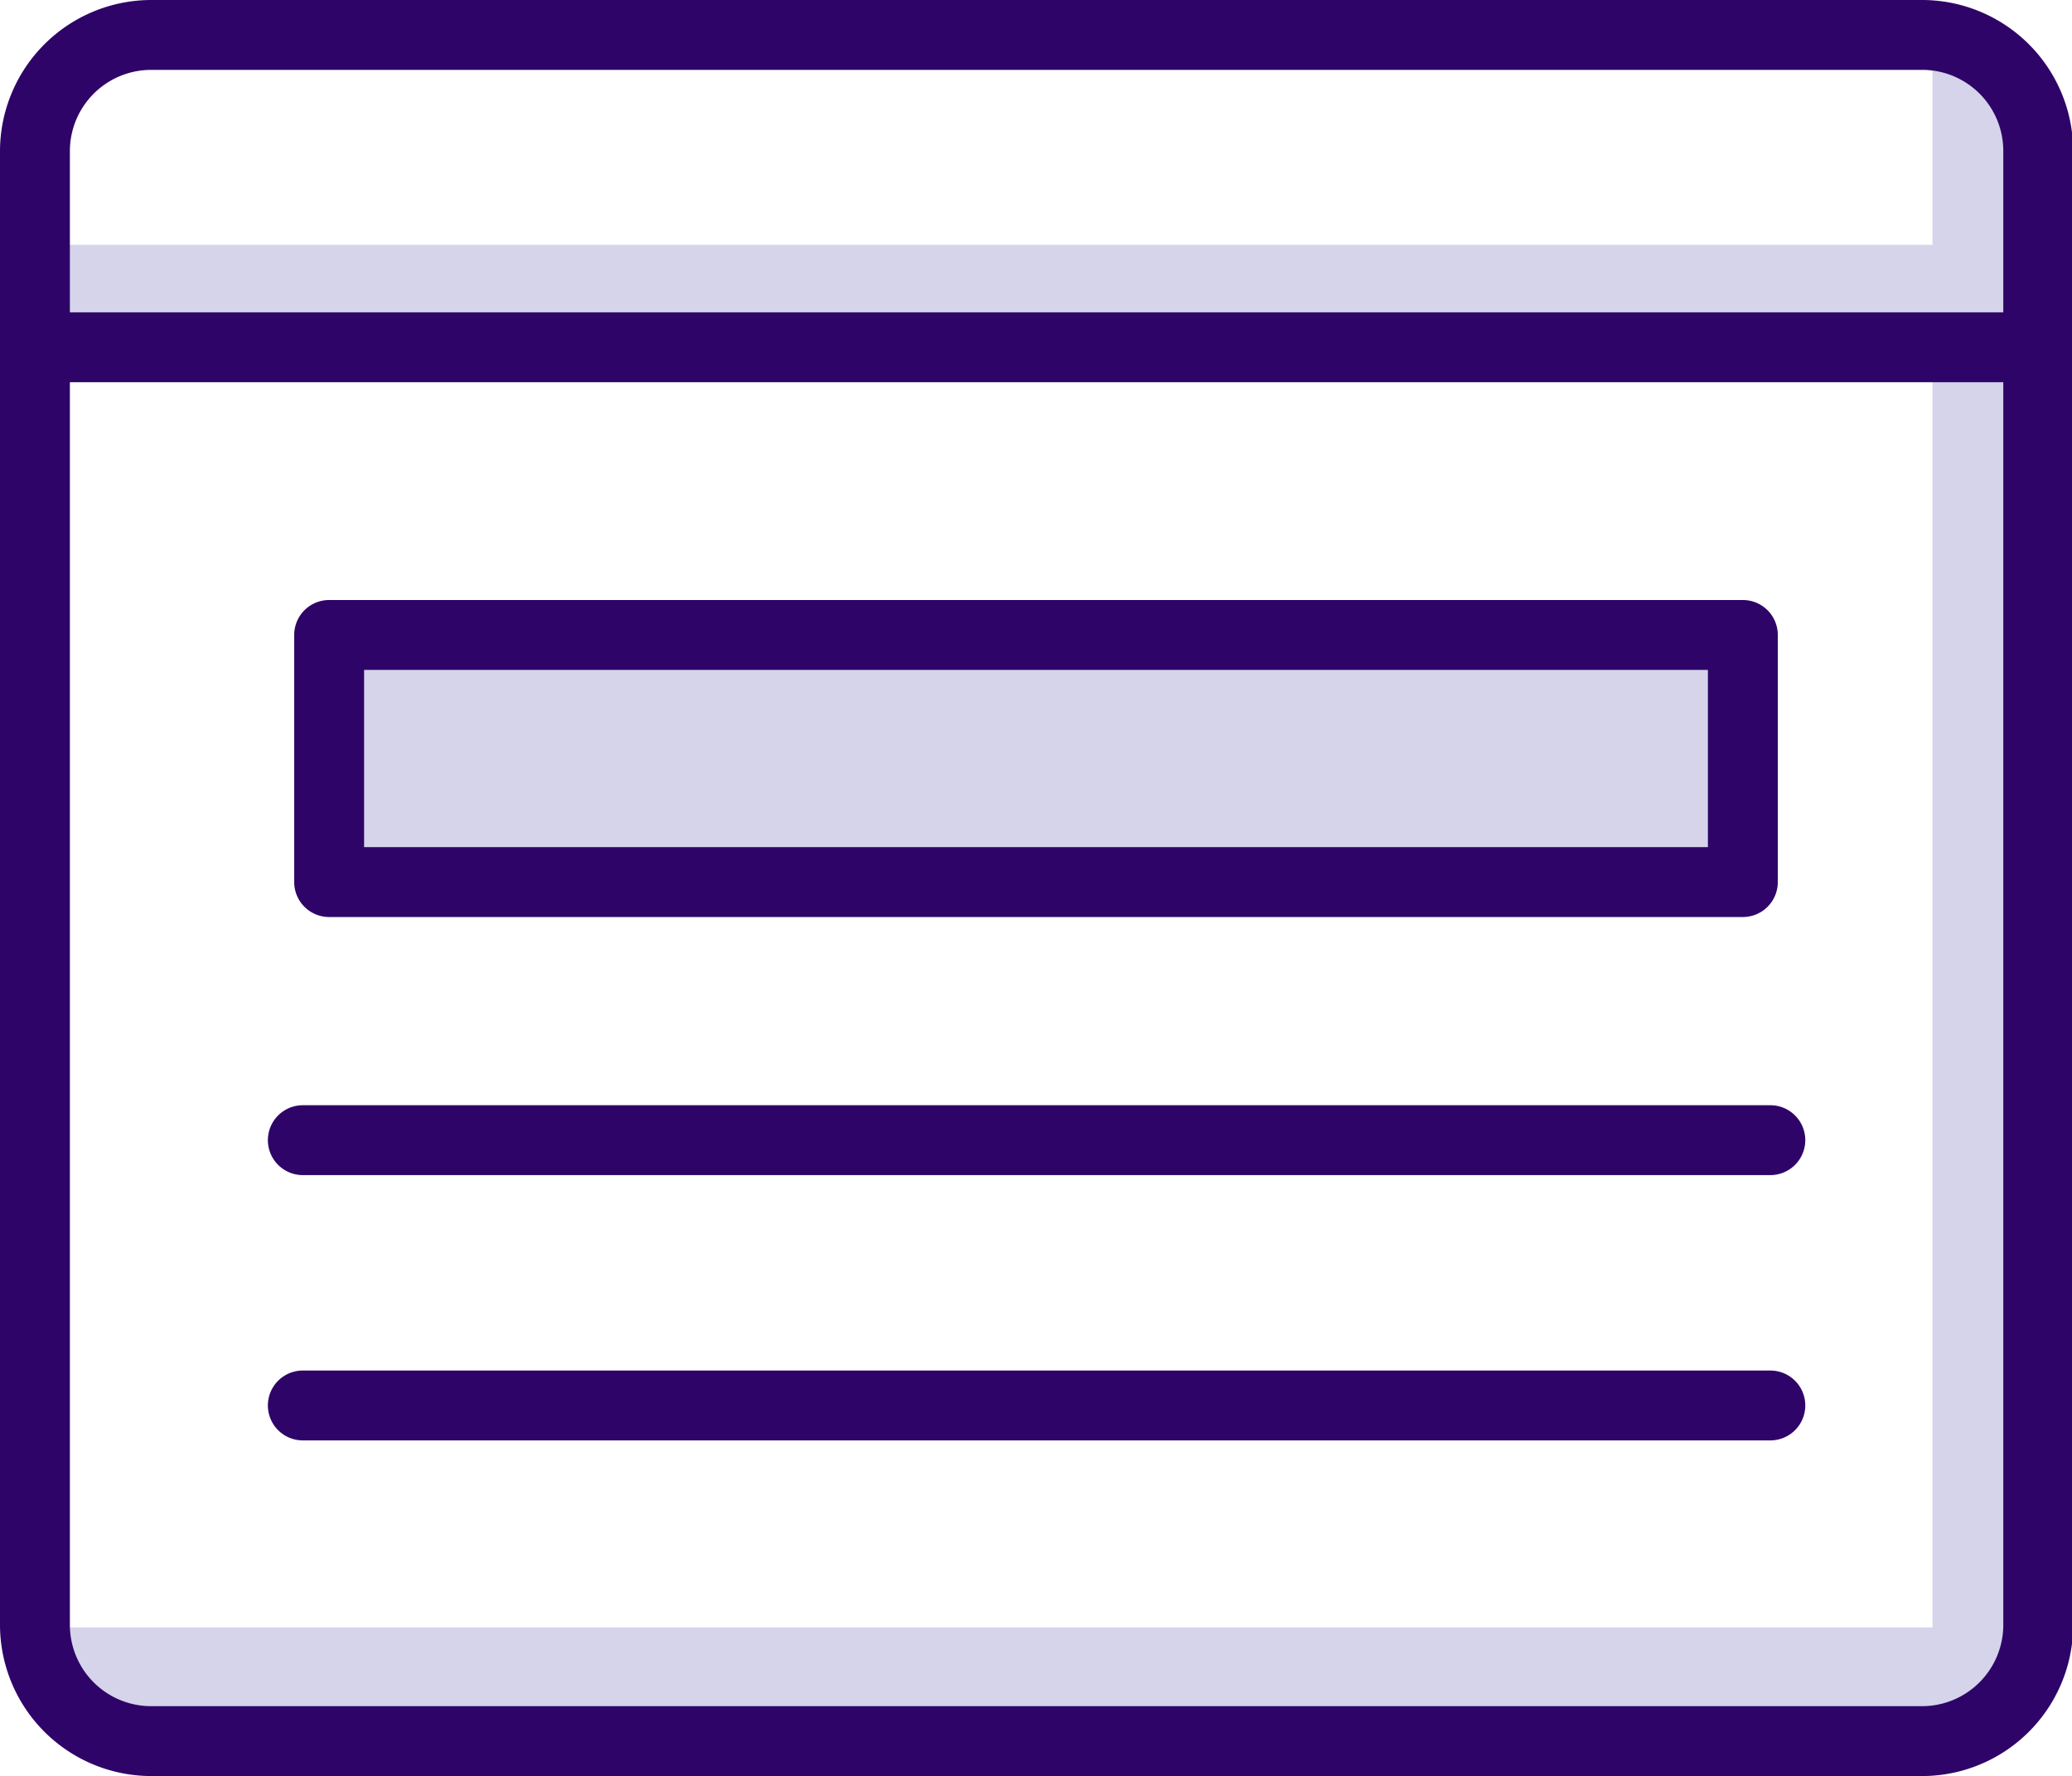 <svg xmlns="http://www.w3.org/2000/svg" viewBox="0 0 88.95 76.25"><defs><style>.cls-1{fill:#d5d4ea;}.cls-2{fill:#2f0468;}</style></defs><g id="Layer_2" data-name="Layer 2"><g id="Layer_1-2" data-name="Layer 1"><rect class="cls-1" x="1.5" y="10.51" width="85.95" height="4.4"/><rect class="cls-1" x="14.13" y="28.16" width="60.69" height="9.71"/><rect class="cls-1" x="50.82" y="35.04" width="68.65" height="4.4" transform="translate(122.4 -47.91) rotate(90)"/><path class="cls-1" d="M.64,69.87h86a0,0,0,0,1,0,0v0a4.4,4.4,0,0,1-4.4,4.4H5a4.4,4.4,0,0,1-4.4-4.4v0a0,0,0,0,1,0,0Z"/><path class="cls-2" d="M74.82,39.37H14.13a1.5,1.5,0,0,1-1.5-1.5V27.26a1.5,1.5,0,0,1,1.5-1.5H74.82a1.5,1.5,0,0,1,1.5,1.5V37.87A1.5,1.5,0,0,1,74.82,39.37Zm-59.19-3H73.32V28.76H15.63Z"/><path class="cls-2" d="M76,50.45H13a1.5,1.5,0,0,1,0-3H76a1.5,1.5,0,0,1,0,3Z"/><path class="cls-2" d="M76,61.84H13a1.5,1.5,0,0,1,0-3H76a1.5,1.5,0,0,1,0,3Z"/><path class="cls-2" d="M82.47,76.25h-76A6.5,6.5,0,0,1,0,69.76V6.49A6.5,6.5,0,0,1,6.49,0h76A6.49,6.49,0,0,1,89,6.49V69.76A6.49,6.49,0,0,1,82.47,76.25ZM6.49,3A3.49,3.49,0,0,0,3,6.49V69.76a3.49,3.49,0,0,0,3.49,3.49h76A3.49,3.49,0,0,0,86,69.76V6.49A3.48,3.48,0,0,0,82.47,3Z"/><path class="cls-2" d="M87.45,16.41H1.5a1.5,1.5,0,0,1,0-3h86a1.5,1.5,0,0,1,0,3Z"/></g></g></svg>